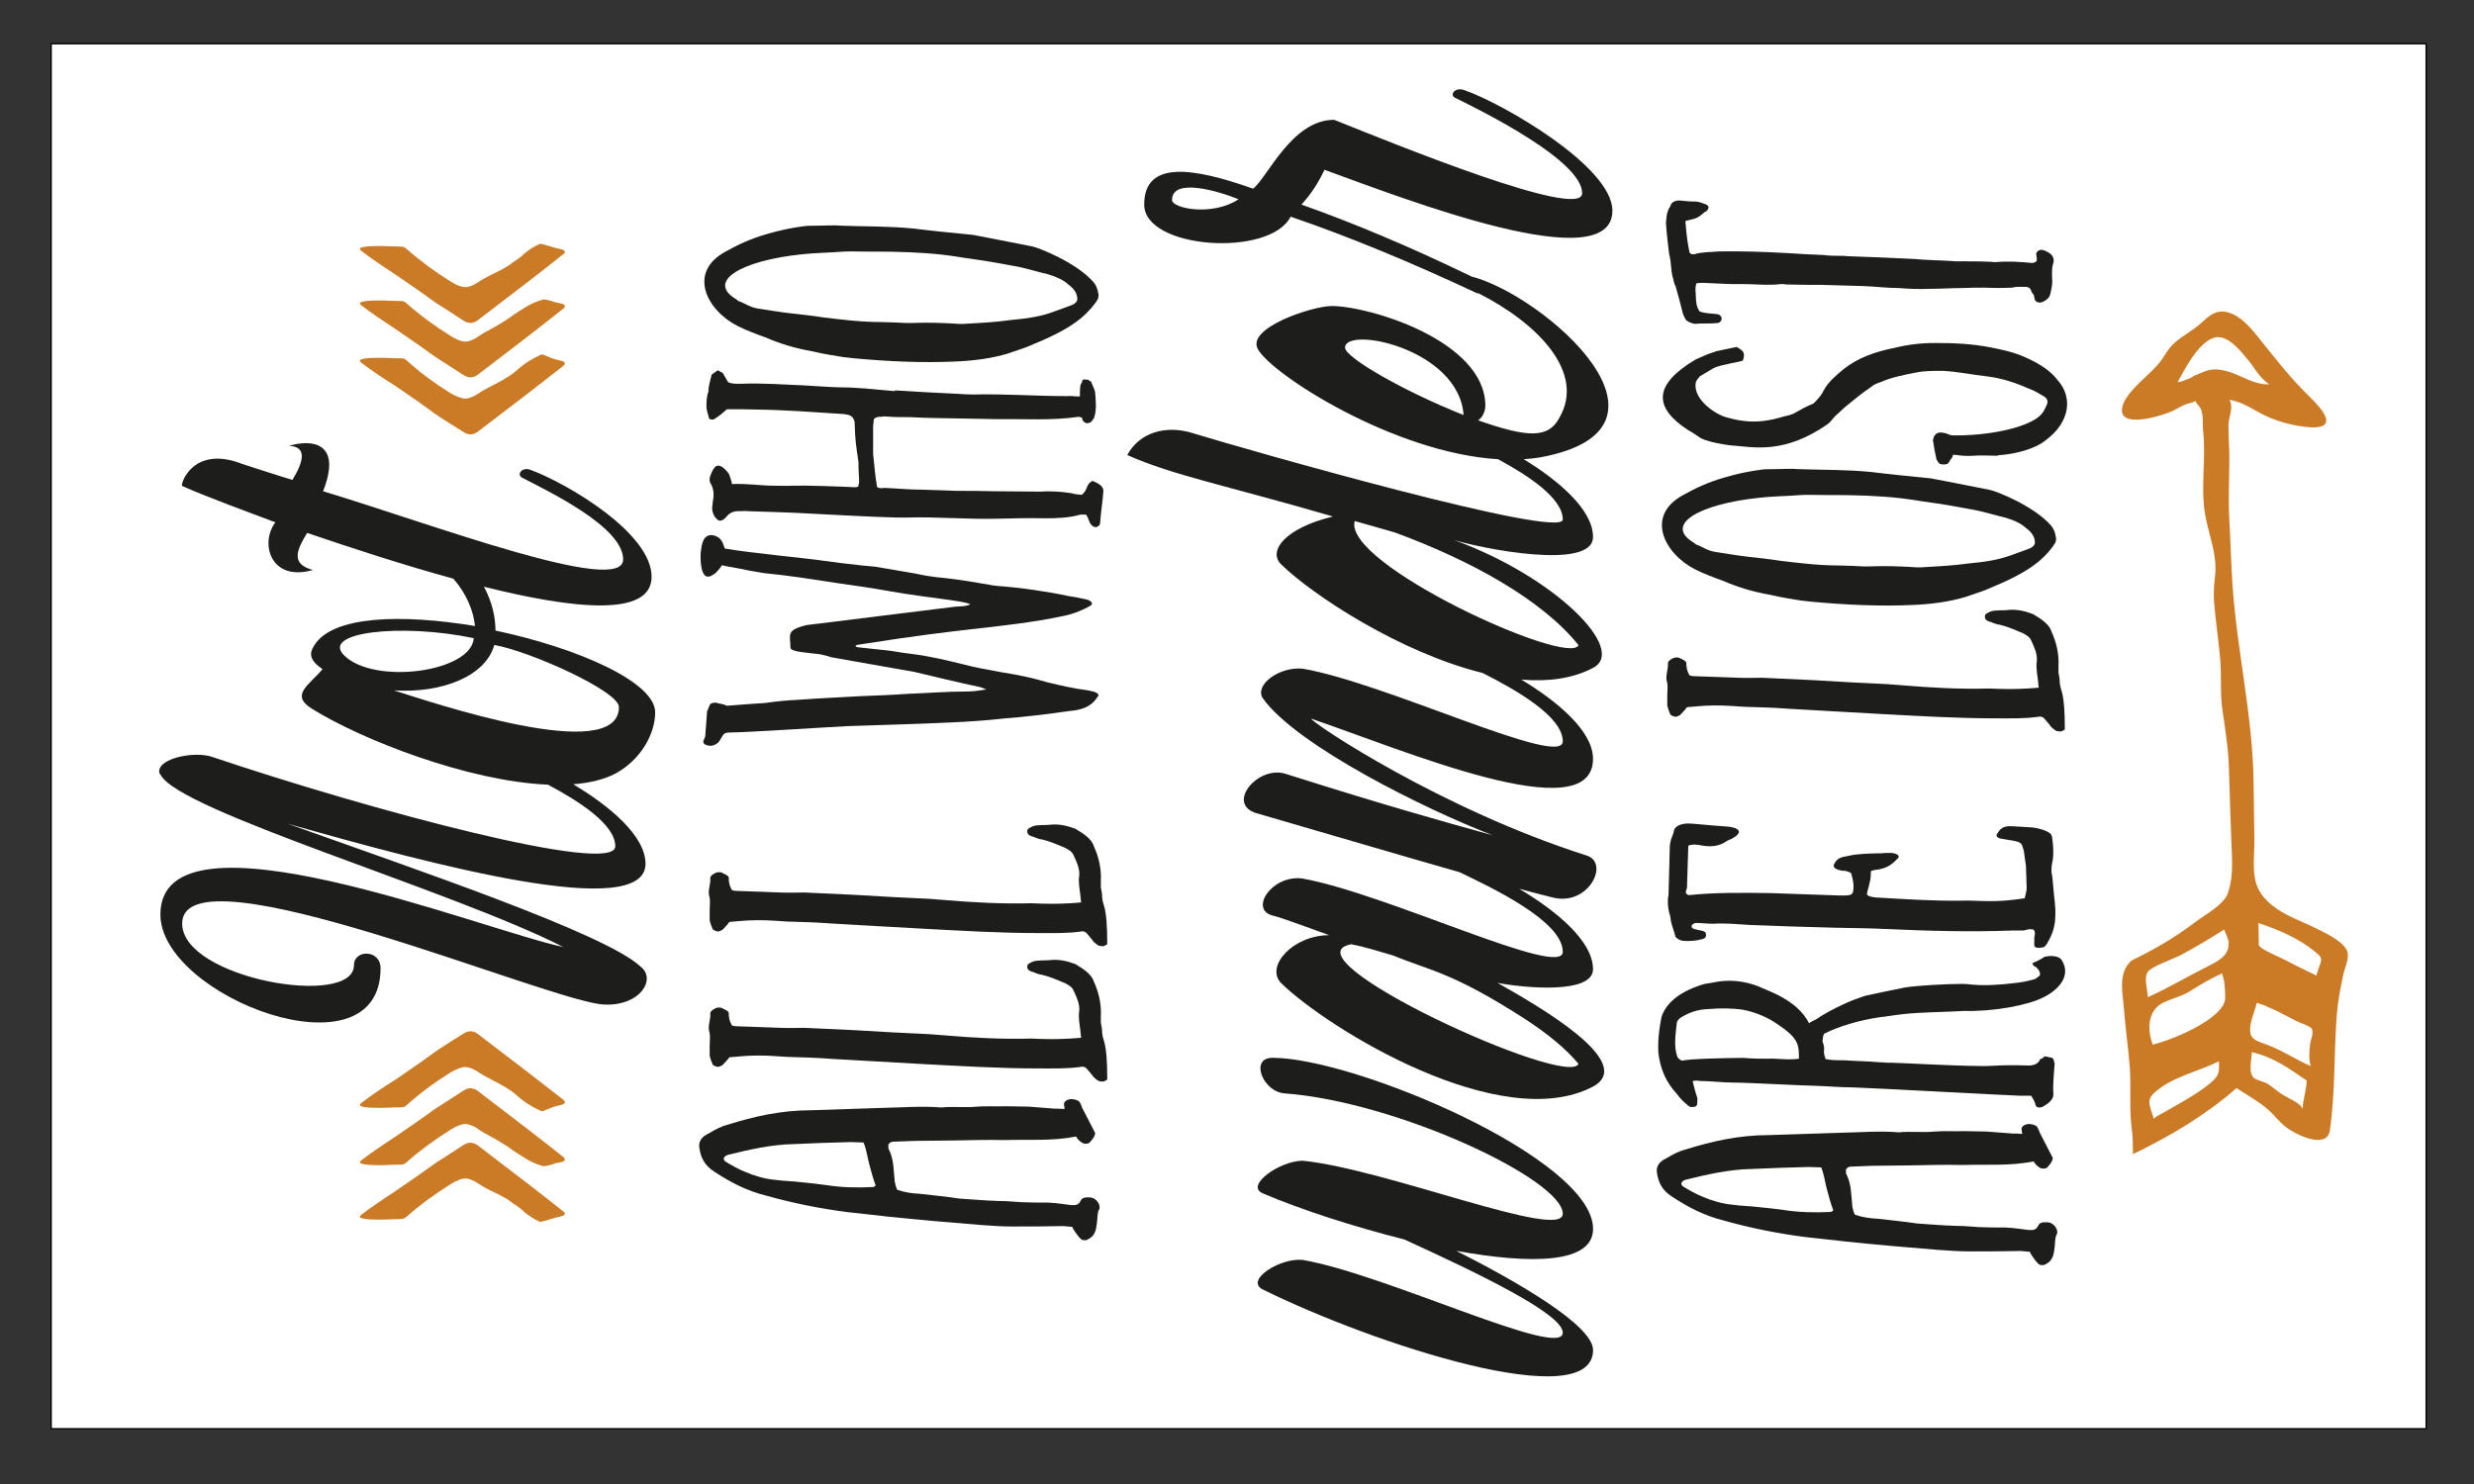 <svg xml:space="preserve" viewBox="0 0 1800 1080" height="1080px" width="1800px" y="0px" x="0px" xmlns:xlink="http://www.w3.org/1999/xlink" xmlns="http://www.w3.org/2000/svg" version="1.1">
<rect x="0" y="0" width="1800" height="1080" fill="#333333" stroke="none"/>
<path d="M 37.2 31.8 L 1765.2 31.8 L 1765.2 1039.8 L 37.2 1039.8 L 37.2 31.8 z" style="fill:#FFFFFF;stroke:#000000;" id="Rectangle Horizontal"></path>
<g id="not_all_who_wander_are_lost.svg (1)">
<g id="">
<path d="M 210.259 324.467 C 224.319 325.021 220.211 337.137 212.747 349.261 C 206.981 347.607 179.691 338.793 176.373 337.691 C 139.999 323.36 130.876 353.115 132.535 353.661 C 148.253 360.828 181.31 372.954 200.346 380.108 C 188.774 395.539 197.028 423.638 227.636 414.82 C 211.088 410.41 216.064 399.94 223.489 387.831 C 255.598 398.798 293.433 411.154 329.846 421.161 C 339.562 432.175 344.577 444.973 345.565 455.593 C 292.722 446.78 241.696 447.885 228.505 469.92 C 224.951 475.435 224.951 480.394 234.666 487.005 C 224.951 498.574 210.891 505.739 226.728 515.657 C 263.102 538.416 340.707 568.641 398.684 571.053 C 421.907 583.414 447.657 600.143 447.657 615.926 C 447.657 637.414 268.986 589.481 154.572 550.91 C 142.25 546.505 115.829 551.464 115.829 561.382 C 115.829 561.934 115.829 563.031 116.698 563.585 C 129.02 590.03 328.819 647.878 409.821 689.203 C 349.949 676.531 116.698 582.317 116.698 665.51 C 116.698 725.571 276.885 786.171 276.885 704.63 C 276.885 690.855 257.533 690.855 257.533 702.424 C 257.533 733.836 132.535 712.348 132.535 672.125 C 132.535 614.274 401.883 729.974 439.718 731.077 C 466.14 732.177 477.593 712.348 466.14 703.532 C 440.587 679.285 299.791 631.906 209.114 599.394 C 313.851 629.147 469.655 671.018 469.655 628.601 C 469.655 608.331 443.47 586.537 417.088 570.757 C 428.778 569.835 439.205 567.412 447.657 563.029 C 467.009 552.559 476.685 533.279 476.685 518.406 C 476.685 496.362 420.366 471.573 360.494 458.894 C 360.494 449.638 358.203 438.125 352.081 427.003 C 418.076 443.504 474.078 449.183 474.078 419.777 C 474.078 387.826 412.862 352.007 386.402 342.091 C 379.806 339.337 375.659 345.401 379.806 347.604 C 398.803 357.515 453.383 383.414 453.383 407.107 C 453.383 434.1 313.654 381.208 235.061 357.515 C 249.121 321.711 226.807 319.506 210.259 324.467 zM 450.303 514.552 C 450.303 557.518 312.982 510.695 286.6 502.438 C 321.79 504.639 353.464 491.956 359.625 469.386 C 385.177 473.786 450.303 502.982 450.303 514.552 zM 344.696 464.417 C 342.919 489.212 272.501 498.582 250.503 477.099 C 232.889 460.016 291.865 453.391 344.684 464.417 z" style="fill:#1D1D1B;"></path>
<g id="">
<path d="M 774.113 803.647 L 774.547 807.108 C 771.783 806.836 769.927 806.836 767.596 806.836 L 748.639 805.378 C 743.545 805.378 737.542 805.081 731.973 805.081 C 725.022 805.378 718.111 804.809 710.686 805.378 C 702.353 806.243 693.111 805.081 684.778 805.971 C 670.876 804.809 657.487 805.971 643.112 806.243 L 589.913 807.998 C 568.152 807.998 548.247 812.621 529.725 818.431 C 524.196 819.865 519.575 822.46 515.862 824.784 C 509.82 827.405 507.964 831.459 508.912 835.81 C 509.82 841.892 512.15 847.973 520.009 852.893 C 531.107 860.136 542.679 866.514 557.963 870.272 C 576.486 875.488 596.39 879.543 616.73 882.163 C 626.011 883.3 636.635 884.19 645.442 885.352 C 667.637 887.651 690.346 889.679 712.542 891.409 C 720.875 892.002 728.3 892.596 735.685 892.596 C 749.113 892.596 761.159 892.596 773.639 892.299 C 775.495 892.596 777.825 892.596 780.116 892.868 C 780.59 894.03 781.064 894.895 781.498 895.488 C 782.92 897.515 784.302 899.814 786.593 901.842 C 787.541 902.732 790.305 903.004 791.688 901.842 C 793.07 901.273 794.018 900.408 794.926 899.543 C 797.691 896.057 797.691 892.571 798.165 889.11 C 798.639 886.489 798.165 883.3 799.547 880.408 C 801.403 877.812 798.165 871.731 793.07 871.434 C 789.358 871.137 787.067 871.731 786.159 874.03 C 783.354 879.543 778.734 876.057 762.541 875.192 C 756.064 875.192 749.587 875.192 743.11 874.92 C 737.542 874.623 732.921 874.03 726.918 874.03 C 716.728 873.758 707.921 872.868 698.206 872.299 C 688.49 870.841 679.683 869.975 669.494 868.814 C 663.964 868.542 658.87 867.948 652.827 865.921 C 651.919 864.191 651.445 862.163 651.01 860.136 C 650.063 852.027 650.537 843.622 646.35 835.785 L 646.35 834.055 C 645.916 832.621 647.772 830.866 650.063 830.866 C 655.157 830.594 660.726 830.594 665.347 830.297 C 674.588 830.297 684.778 830 693.585 830 C 706.539 829.704 719.019 829.432 731.065 829.704 C 748.205 829.135 765.78 830.594 782.92 827.108 C 783.828 828.839 785.211 830.297 786.593 831.162 C 788.449 832.893 792.162 832.621 793.07 831.162 C 794.926 829.135 796.782 826.811 796.782 824.512 L 787.067 805.674 C 787.067 805.081 786.593 804.216 786.159 803.351 C 785.685 801.027 782.446 799.865 778.734 799.865 C 775.969 800.458 774.113 801.62 774.113 803.647 zM 628.301 831.452 C 630.632 837.246 631.106 842.458 632.488 847.382 C 633.87 852.601 635.252 857.815 637.109 862.737 C 636.635 863.031 636.161 863.901 634.818 863.901 C 623.681 864.477 612.109 864.188 601.011 862.453 C 595.008 861.582 589.44 860.999 583.436 860.423 C 576.959 859.55 570.009 859.55 564.44 858.69 C 556.581 858.107 548.247 855.501 542.244 852.895 C 537.15 850.863 532.055 847.966 527.869 845.363 C 525.578 843.916 526.486 841.306 529.725 840.436 C 545.009 836.668 561.201 832.9 577.868 832.609 C 591.296 832.033 605.632 831.452 619.06 831.162 C 622.298 831.162 625.063 831.452 628.301 831.452 z" style="fill:#1D1D1B;"></path>
<path d="M 756.499 699.05 C 752.352 699.05 750.022 700.212 747.731 701.942 C 746.783 704.563 747.731 706.59 751.878 707.455 C 753.734 708.32 756.064 709.186 758.355 709.482 C 764.397 710.941 769.492 713.265 775.021 715.564 C 777.786 717.022 780.116 718.456 781.024 720.78 C 783.354 725.7 785.685 730.644 785.211 735.836 C 784.263 740.78 786.119 748.592 786.593 755.267 C 776.404 756.132 767.636 756.429 758.355 756.132 C 755.59 756.132 752.826 755.835 750.496 755.835 C 728.734 756.429 708.395 755.267 687.542 753.512 L 676.445 752.646 C 657.922 751.781 640.347 750.916 622.298 749.754 L 585.293 748.023 C 579.724 748.023 573.721 748.295 568.152 748.023 C 557.528 747.727 546.865 747.158 535.293 746.862 C 534.346 746.862 533.437 746.565 532.529 746.268 C 530.673 743.079 530.199 740.483 530.199 737.294 C 530.199 735.564 526.96 734.698 525.104 733.537 C 523.722 732.943 520.957 733.24 520.049 734.105 C 518.627 734.698 516.771 736.132 516.771 737.294 C 517.245 742.214 514.48 746.862 516.336 751.781 C 516.771 754.674 516.336 757.863 516.336 761.348 L 516.336 768.295 C 516.771 770.322 517.719 772.943 518.627 774.97 C 519.101 775.242 520.957 776.404 522.339 776.404 C 523.248 776.404 525.104 775.539 525.578 775.242 C 527.434 773.215 529.29 771.484 530.673 769.457 L 537.15 768.889 C 545.957 767.999 555.198 767.999 564.005 768.592 C 566.77 768.889 569.535 768.889 572.339 769.16 C 582.528 769.457 594.06 769.729 605.198 770.619 C 627.393 771.781 648.68 773.215 671.35 774.377 C 698.68 775.811 727.352 777.566 755.59 777.566 C 766.254 777.566 776.404 777.863 786.593 776.404 C 787.975 775.835 790.305 776.973 790.779 777.863 L 794.452 782.189 C 794.926 783.351 797.256 785.378 798.639 786.243 C 799.113 786.836 800.929 787.108 802.825 787.108 C 803.733 786.836 805.589 785.971 805.589 785.378 C 805.589 756.701 802.351 758.456 801.877 751.484 C 801.877 748.889 801.403 746.565 800.929 744.241 L 800.929 739.618 C 801.403 730.916 799.547 722.511 795.874 714.402 C 794.452 709.482 788.923 705.428 782.446 701.646 C 776.877 699.618 770.874 697.888 763.45 698.753 C 761.159 699.05 758.829 698.778 756.499 699.05 z" style="fill:#1D1D1B;"></path>
<path d="M 756.499 600.559 C 752.352 600.559 750.022 601.721 747.731 603.451 C 746.783 606.072 747.731 608.099 751.878 608.964 C 753.734 609.829 756.064 610.695 758.355 610.991 C 764.397 612.425 769.492 614.749 775.021 617.073 C 777.786 618.531 780.116 619.965 781.024 622.289 C 783.354 627.209 785.685 632.128 785.211 637.345 C 784.263 642.289 786.119 650.101 786.593 656.776 C 776.404 657.641 767.636 657.938 758.355 657.641 C 755.59 657.641 752.826 657.344 750.496 657.344 C 728.734 657.913 708.395 656.776 687.542 655.021 L 676.445 654.155 C 657.922 653.29 640.347 652.425 622.298 651.263 L 585.293 649.532 C 579.724 649.532 573.721 649.804 568.152 649.532 C 557.528 649.236 546.865 648.642 535.293 648.346 C 534.346 648.346 533.437 648.074 532.529 647.777 C 530.673 644.588 530.199 641.992 530.199 638.803 C 530.199 637.073 526.96 636.183 525.104 635.021 C 523.722 634.452 520.957 634.749 520.049 635.614 C 518.627 636.183 516.771 637.641 516.771 638.803 C 517.245 643.723 514.48 648.346 516.336 653.29 C 516.771 656.182 516.336 659.372 516.336 662.833 L 516.336 669.804 C 516.771 671.831 517.719 674.427 518.627 676.454 C 519.101 676.751 520.957 677.913 522.339 677.913 C 523.248 677.913 525.104 677.048 525.578 676.751 C 527.434 674.724 529.29 672.968 530.673 670.941 L 537.15 670.373 C 545.957 669.507 555.198 669.507 564.005 670.076 C 566.77 670.373 569.535 670.373 572.339 670.645 C 582.528 670.941 594.06 671.238 605.198 672.103 C 627.393 673.265 648.68 674.724 671.35 675.861 C 698.68 677.319 727.352 679.05 755.59 679.05 C 766.254 679.05 776.404 679.347 786.593 677.913 C 787.975 677.319 790.305 678.481 790.779 679.347 L 794.452 683.698 C 794.926 684.86 797.256 686.862 798.639 687.752 C 799.113 688.321 800.929 688.617 802.825 688.617 C 803.733 688.321 805.589 687.455 805.589 686.862 C 805.589 658.185 802.351 659.94 801.877 652.993 C 801.877 650.373 801.403 648.049 800.929 645.75 L 800.929 641.102 C 801.403 632.425 799.547 624.02 795.874 615.911 C 794.452 610.967 788.923 606.912 782.446 603.155 C 776.877 601.127 770.874 599.372 763.45 600.262 C 761.159 600.559 758.829 600.262 756.499 600.559 z" style="fill:#1D1D1B;"></path>
<path d="M 511.684 393.416 C 510.294 396.605 510.294 399.497 509.82 402.118 C 509.385 407.903 509.82 423.255 517.703 418.929 C 520.013 417.767 521.869 416.036 522.332 415.146 C 523.252 413.984 524.642 412.847 525.108 411.389 C 531.589 412.822 538.528 413.712 544.535 415.146 C 548.713 415.74 551.96 416.605 556.581 417.173 C 574.629 418.929 590.822 421.524 607.488 424.12 C 622.298 426.147 635.722 428.175 648.68 430.498 C 663.487 433.119 678.301 434.849 692.649 436.877 C 697.278 437.742 701.906 438.039 706.069 439.794 C 702.353 441.524 698.664 441.228 694.967 441.524 L 596.864 453.687 L 587.109 454.849 C 571.391 458.607 575.103 461.796 575.095 471.363 C 575.095 474.552 588.981 475.121 595.462 475.986 C 597.777 476.283 602.405 477.445 604.716 478.31 L 665.347 489.015 C 681.077 492.797 696.823 496.555 713.012 500.04 C 714.398 500.312 715.346 500.906 717.637 501.771 C 712.542 502.636 707.921 503.23 704.209 503.23 C 688.952 503.23 675.532 504.391 660.256 504.96 C 648.684 505.825 637.575 506.122 625.083 506.691 C 610.735 507.581 595.462 508.149 580.632 509.311 C 572.789 509.608 564.44 510.473 556.581 511.61 C 547.339 512.204 539.006 512.772 528.816 513.637 C 527.892 513.069 525.112 512.204 522.802 511.907 C 520.487 510.745 516.325 511.61 516.325 513.365 C 515.4 514.799 515.4 516.258 514.468 517.42 L 513.098 535.954 L 511.688 539.429 C 511.676 541.167 512.624 542.038 515.389 542.614 C 518.153 543.195 520.483 542.038 521.873 540.878 C 523.726 539.716 523.726 538.27 525.112 536.532 C 526.502 533.635 527.892 533.056 531.593 533.056 C 542.699 533.056 599.625 529.291 617.204 528.421 C 641.283 527.553 666.729 526.97 690.82 525.813 C 704.209 525.227 717.637 524.359 730.156 522.908 C 745.875 521.771 762.075 519.719 778.272 517.42 C 790.305 516.53 795.396 512.204 798.643 506.987 C 800.025 505.825 798.643 504.367 796.328 503.501 C 794.492 503.205 793.109 502.636 791.214 502.34 C 781.498 501.178 771.783 498.879 762.067 496.555 C 751.443 493.366 740.346 491.042 727.368 489.015 C 718.581 487.284 709.327 485.825 700.99 483.526 C 688.96 480.609 677.388 477.717 663.968 475.986 C 658.874 475.393 652.867 474.528 648.226 473.662 L 624.155 471.042 C 623.72 471.042 622.772 470.473 622.298 470.201 C 622.772 469.608 623.234 469.311 623.704 469.311 C 667.673 462.365 690.812 459.769 706.085 458.014 C 726.914 455.69 752.83 452.797 772.727 448.471 C 782.45 446.716 789.397 442.958 792.636 441.228 C 796.348 439.472 794.018 436.877 789.397 436.011 C 784.302 434.849 780.59 434.256 776.917 433.687 C 762.087 430.498 742.186 427.606 725.99 426.444 C 724.133 426.147 721.819 426.147 719.971 425.579 C 708.395 423.552 697.748 421.796 687.108 420.634 C 680.165 420.066 672.298 418.904 666.295 417.47 C 657.014 416.012 646.824 413.984 637.583 412.55 C 633.42 411.957 630.643 411.957 628.333 411.66 C 617.689 410.499 607.966 409.361 599.641 408.175 C 588.997 406.444 545.021 402.39 527.438 399.201 C 526.96 399.201 526.518 394.85 523.722 391.957 C 520.483 389.065 514.441 387.631 511.676 393.416 z" style="fill:#1D1D1B;"></path>
<path d="M 515.389 285.078 C 514.006 288.846 514.002 292.608 514.002 295.79 C 514.002 298.979 515.392 301.872 515.855 304.492 C 516.313 305.357 519.093 305.654 519.555 305.061 C 523.26 302.762 526.032 300.438 528.812 297.842 L 539.918 297.842 C 549.634 298.114 560.293 298.114 570.009 298.682 C 579.724 298.979 603.322 300.734 613.503 301.303 C 619.064 301.896 620.908 303.034 621.836 307.385 L 621.836 308.843 C 622.298 321.871 622.768 323.627 624.609 336.358 L 624.609 338.682 C 624.609 342.736 625.079 347.088 625.079 350.845 C 625.063 352.304 624.155 353.466 624.629 354.034 C 623.219 354.603 622.761 354.603 622.298 354.603 C 611.189 354.034 586.659 353.169 576.482 353.466 C 571.387 353.738 567.682 353.466 562.588 353.466 C 553.338 353.466 542.691 351.71 532.509 352.304 C 532.509 350.549 531.107 347.359 530.633 345.629 C 530.199 344.17 526.028 339.251 523.248 338.979 C 521.862 338.385 520.009 339.547 518.619 342.143 C 517.229 345.06 515.381 348.249 516.767 351.414 C 519.547 355.765 519.547 360.412 518.619 365.035 C 518.619 366.494 518.157 368.225 518.153 370.252 C 518.153 371.71 518.627 372.872 519.081 374.306 C 520.009 376.63 522.328 378.954 523.71 378.954 C 526.486 378.657 527.414 377.198 528.805 375.765 C 531.115 372.847 534.353 371.71 538.982 372.007 C 540.834 372.007 542.225 371.71 544.073 372.007 C 558.871 372.576 573.681 372.847 588.966 373.737 C 626.915 375.765 650.517 376.927 660.706 376.63 C 682.455 376.037 703.747 378.064 725.5 377.495 C 736.606 377.198 748.635 376.927 760.669 377.198 C 768.54 377.198 777.794 376.927 785.665 374.603 C 787.051 374.306 788.449 374.603 790.305 374.603 C 791.688 376.63 792.15 378.954 793.07 380.684 C 793.998 382.415 795.85 383.873 797.695 383.577 C 800.475 382.711 800.475 380.981 800.475 379.819 C 800.933 372.279 802.323 365.035 802.785 357.223 C 802.785 353.738 799.077 351.71 794.926 349.98 C 789.831 352.304 791.688 356.63 787.047 360.116 C 784.733 359.819 782.422 359.819 779.642 358.954 C 772.703 357.792 764.37 357.223 756.503 357.792 L 722.253 357.495 C 713.462 357.223 705.125 357.223 695.872 357.223 L 669.49 356.333 C 661.156 356.333 653.301 355.471 645.442 355.184 C 638.965 354.6 645.888 355.757 640.339 355.184 C 639.419 355.196 638.949 354.9 638.479 354.603 C 638.021 354.603 638.021 354.034 638.021 353.738 C 636.631 345.901 636.169 338.385 635.248 330.277 L 635.248 310.574 C 635.248 308.818 635.726 307.385 635.726 305.357 C 636.161 304.195 637.559 303.627 639.419 303.33 C 640.339 303.33 642.188 303.33 643.582 303.034 C 655.153 303.899 652.377 303.33 663.479 303.627 C 669.039 303.899 673.668 304.195 678.747 304.195 L 725.962 305.061 C 746.321 304.764 764.832 306.223 784.737 303.33 C 785.211 303.33 786.123 303.627 787.047 303.899 C 787.513 304.492 787.513 305.061 787.513 305.654 C 788.437 306.816 789.361 308.25 791.68 307.953 C 793.532 307.681 794.456 306.519 794.918 305.654 C 795.38 305.357 795.38 304.764 795.835 304.492 C 798.165 298.114 797.217 291.736 796.771 285.358 C 796.308 283.058 794.918 280.735 793.998 278.114 C 793.54 277.249 792.15 276.977 791.684 276.384 C 790.294 276.087 787.521 276.087 787.521 276.68 C 787.521 278.114 786.589 279.004 786.131 280.141 C 785.685 283.058 785.685 285.654 785.685 288.547 C 781.96 288.547 779.188 287.978 775.945 288.275 C 752.806 288.275 731.053 286.519 707.917 287.113 C 704.209 287.113 700.042 286.816 694.955 286.519 C 681.065 285.951 667.183 285.086 652.835 284.196 C 646.816 283.924 655.157 285.086 649.115 284.492 C 636.161 283.33 623.685 281.896 611.181 281.896 C 607.018 281.896 588.507 280.735 584.341 280.438 C 569.993 279.869 554.72 278.707 539.914 279.276 C 536.672 279.276 532.509 279.573 529.729 278.114 L 526.028 271.736 C 525.566 270.871 523.722 270.599 522.339 269.437 C 520.483 270.871 518.619 271.736 517.699 272.898 C 516.775 276.977 515.392 281.031 515.392 285.086 z" style="fill:#1D1D1B;"></path>
<path d="M 592.678 164.271 C 591.296 164.271 587.583 164.271 585.253 164.567 C 576.012 165.729 566.77 167.757 558.911 170.056 C 546.391 173.541 536.676 178.189 527.888 183.109 C 500.116 198.164 514.002 225.704 536.676 237.274 C 543.157 240.463 550.104 243.083 556.581 245.407 C 567.244 250.03 578.342 253.491 591.77 255.815 C 598.681 257.546 606.58 258.732 613.491 259.869 L 621.39 260.759 C 646.35 263.059 671.35 264.22 695.876 263.059 C 708.83 262.49 721.823 260.759 733.395 257.274 C 738.924 255.247 744.019 253.788 748.205 252.057 C 763.015 245.976 776.404 239.894 786.593 231.489 C 791.688 227.138 795.874 222.49 798.639 217.867 C 799.113 216.705 799.547 214.975 799.113 213.813 C 798.639 210.624 797.691 207.731 795.4 205.111 C 782.92 190.921 755.59 180.216 750.969 179.326 C 719.967 173.269 714.398 172.108 707.921 170.946 C 693.585 169.487 678.301 168.053 664.438 166.298 C 646.824 164.567 628.775 164.864 612.583 164.271 C 606.106 163.702 599.629 164.271 592.678 164.271 zM 631.54 183.109 L 637.583 183.109 C 653.775 183.109 670.876 183.677 686.16 185.408 C 694.059 186.298 701.444 187.732 708.395 188.622 C 719.019 190.056 729.682 192.083 740.78 194.11 C 747.731 195.568 755.116 197.892 762.541 199.623 C 768.544 201.353 774.113 203.974 777.351 207.138 C 781.498 210.055 783.828 213.813 783.828 217.571 C 783.828 219.895 781.498 221.65 777.786 222.787 C 769.492 225.704 762.541 228.869 752.826 230.624 C 746.783 231.786 741.254 232.354 735.211 232.923 C 725.022 234.381 714.398 234.975 703.774 235.543 C 701.444 235.815 697.732 235.815 694.967 235.543 C 685.252 234.975 676.01 234.678 666.255 234.975 C 661.16 235.247 655.631 234.975 651.01 234.678 C 647.772 234.678 644.06 234.381 641.295 234.381 C 626.485 234.381 612.583 232.651 598.247 230.896 C 591.296 229.734 582.528 228.869 575.103 228.003 C 567.244 227.138 559.385 225.679 551.486 224.542 C 545.483 223.652 542.244 220.76 537.15 219.029 L 535.767 217.867 C 513.572 204.839 539.006 189.759 582.963 185.111 C 592.678 183.974 603.341 183.974 613.531 183.109 C 619.06 182.812 625.063 183.109 631.54 183.109 z" style="fill:#1D1D1B;"></path>
</g>
<g id="">
<path d="M 934.616 795.712 C 1016.45 801.768 1137.02 858.529 1137.02 883.325 C 1137.02 903.152 1008.55 850.816 947.807 844.735 C 931.062 844.735 905.548 862.93 918.739 868.443 C 946.938 880.556 984.773 892.67 1021.74 902.039 C 1073.67 925.747 1137.02 956.039 1137.02 969.819 C 1137.02 989.648 1008.55 927.404 947.807 916.922 C 931.062 915.266 905.548 931.807 918.739 938.415 C 998.873 978.086 1159.06 1030.42 1159.06 982.489 C 1159.06 964.857 1105.35 933.453 1059.57 910.321 C 1114.16 920.235 1159.06 919.691 1159.06 894.326 C 1159.06 843.103 985.642 769.828 925.809 769.828 C 909.063 769.803 918.739 794.599 934.616 795.712 z" style="fill:#1D1D1B;"></path>
<path d="M 1058.71 71.194 C 1078.93 81.132 1151.12 116.929 1151.12 140.637 C 1151.12 160.464 1014.67 104.815 970.674 87.189 C 939.869 87.189 922.294 129.067 911.71 137.324 C 866.844 121.354 832.485 116.929 832.485 148.894 C 832.485 181.403 924.032 187.46 939 157.695 C 981.258 172.033 1028.77 191.86 1074.54 213.368 C 1074.9 213.492 1075.29 213.541 1075.81 213.492 C 1118.89 235.395 1153.89 271.118 1134.42 304.27 C 1126.48 319.127 1111.51 318.583 1075.41 305.901 C 1079.83 303.157 1080.7 297.1 1080.7 295.444 C 1080.7 248.053 996.226 222.713 968.936 222.713 C 954.837 222.713 906.417 238.708 915.224 254.134 C 925.295 272.527 1014.2 329.609 1089.95 334.208 C 1112.61 346.469 1137.02 362.736 1137.02 378.088 C 1137.02 392.971 907.326 327.31 867.713 315.197 C 848.322 309.14 828.97 314.653 820.163 331.167 C 853.614 346.049 892.358 353.317 969.805 375.888 C 935.485 384.145 922.254 400.684 931.97 410.597 C 954.916 433.069 1018.82 474.973 1078.65 489.756 C 1103.61 502.315 1137.02 521.548 1137.02 539.521 C 1137.02 559.348 1008.51 497.099 947.807 486.641 C 931.062 484.985 912.578 498.211 918.739 508.124 C 943.384 542.834 1038.45 589.656 1086 607.852 C 1048.12 597.37 1008.51 586.344 935.485 563.204 C 915.224 556.604 891.449 585.256 914.356 591.857 C 967.238 607.209 1019.09 622.561 1061.98 634.774 C 1084.53 645.651 1137.02 670.15 1137.02 692.696 C 1137.02 712.523 1007.64 649.73 946.899 639.248 C 924.9 637.048 909.063 661.844 925.769 666.244 C 934.576 668.444 957.483 677.27 967.159 680.583 C 940.738 680.583 920.517 703.178 931.93 715.292 C 966.251 748.889 1092.16 826.02 1159.02 790.767 C 1191.6 773.141 1117.67 731.262 1089.51 715.292 C 1109.73 719.149 1159.02 723.549 1159.02 705.354 C 1159.02 684.785 1132.05 662.66 1105.27 646.813 C 1113.96 649.162 1121.97 651.263 1129.12 653.018 C 1155.51 660.187 1171.34 628.222 1154.64 622.709 C 1049.03 589.113 955.706 526.863 953.928 523.007 C 1019.09 545.034 1159.02 605.083 1159.02 552.203 C 1159.02 532.03 1133.07 510.349 1106.85 494.577 C 1126.08 496.209 1144.05 493.984 1159.02 486.073 C 1184.57 472.871 1130.86 419.423 1057.8 392.971 C 1077.19 399.028 1159.02 415.567 1159.02 390.771 C 1159.02 371.043 1134.18 349.856 1108.59 334.183 C 1112.54 333.936 1116.49 333.54 1120.32 332.897 C 1234.65 312.082 1123.99 215.173 1070.59 201.205 C 1025.02 179.129 983.746 161.922 946.899 148.894 C 953.928 141.181 959.221 132.924 963.644 123.554 C 1022.61 145.037 1173.12 203.43 1173.12 153.294 C 1173.12 121.354 1093.89 75.619 1065.74 65.706 C 1058.71 62.937 1054.32 68.993 1058.71 71.194 zM 978.612 253.022 C 978.612 237.027 1061.35 253.565 1064.87 302.045 C 1021.74 284.962 978.612 260.191 978.612 253.022 zM 1110.64 742.288 C 1125.61 752.201 1138.8 762.659 1148.48 774.228 C 1140.57 792.424 932.843 697.097 983.016 687.183 C 994.453 689.384 1004.14 692.696 1013.82 695.44 C 1040.22 706.466 1056.07 707.01 1110.64 742.288 zM 1148.48 469.534 C 1141.45 485.529 976.835 410.597 985.642 379.176 L 1014.71 387.458 C 1070.16 407.829 1122.09 436.481 1148.48 469.534 zM 852.745 145.581 C 852.745 129.042 886.196 138.981 901.165 145.037 C 881.773 157.695 852.745 151.638 852.745 145.581 z" style="fill:#1D1D1B;"></path>
</g>
<g id="">
<path d="M 1470.82 821.761 L 1471.3 825.242 C 1468.49 824.95 1466.64 824.95 1464.35 824.95 L 1445.36 823.499 C 1440.28 823.499 1434.26 823.202 1428.7 823.202 C 1421.76 823.499 1414.82 822.93 1407.41 823.499 C 1399.08 824.364 1389.83 823.202 1381.5 824.067 C 1367.61 822.93 1354.2 824.067 1339.82 824.364 L 1286.62 826.094 C 1264.86 826.094 1244.96 830.742 1226.46 836.527 C 1220.9 837.986 1216.27 840.581 1212.57 842.905 C 1206.56 845.526 1204.71 849.58 1205.63 853.931 C 1206.56 860.013 1208.87 866.094 1216.73 871.014 C 1227.84 878.26 1239.43 884.63 1254.67 888.398 C 1273.2 893.609 1293.1 897.666 1313.48 900.274 C 1322.72 901.431 1333.37 902.311 1342.17 903.473 C 1364.38 905.772 1387.06 907.8 1409.27 909.555 C 1417.6 910.123 1425.01 910.717 1432.41 910.717 C 1445.84 910.717 1457.87 910.717 1470.35 910.42 C 1472.21 910.717 1474.54 910.717 1476.83 910.989 C 1477.3 912.151 1477.77 913.016 1478.24 913.609 C 1479.63 915.636 1481.01 917.96 1483.32 919.987 C 1484.26 920.853 1487.02 921.125 1488.41 919.987 C 1489.81 919.394 1490.73 918.529 1491.65 917.656 C 1494.44 914.18 1494.44 910.704 1494.92 907.226 C 1495.35 904.623 1494.92 901.431 1496.28 898.536 C 1498.14 895.933 1494.9 889.852 1489.81 889.555 C 1486.1 889.258 1483.79 889.852 1482.87 892.151 C 1480.09 897.664 1475.46 894.203 1459.27 893.337 C 1452.79 893.337 1446.3 893.337 1439.82 893.041 C 1434.29 892.744 1429.63 892.151 1423.63 892.151 C 1413.44 891.879 1404.65 891.014 1394.94 890.42 C 1385.21 888.986 1376.43 888.121 1366.24 886.959 C 1360.69 886.663 1355.6 886.094 1349.57 884.042 C 1348.65 882.312 1348.18 880.287 1347.72 878.262 C 1346.81 870.151 1347.25 861.746 1343.1 853.926 L 1343.1 852.186 C 1342.64 850.739 1344.49 849.011 1346.81 849.011 C 1351.89 848.715 1357.45 848.715 1362.07 848.418 C 1371.33 848.418 1381.51 848.121 1390.3 848.121 C 1403.26 847.85 1415.75 847.553 1427.78 847.85 C 1444.92 847.256 1462.49 848.715 1479.63 845.229 C 1480.54 846.96 1481.94 848.418 1483.32 849.283 C 1485.18 851.014 1488.88 850.742 1489.81 849.283 C 1491.65 847.256 1493.51 844.932 1493.51 842.633 L 1483.79 823.795 C 1483.79 823.202 1483.32 822.349 1482.87 821.479 C 1482.4 819.16 1479.16 817.993 1475.45 817.993 C 1472.68 818.577 1470.82 819.734 1470.82 821.768 zM 1325.05 849.575 C 1327.34 855.367 1327.82 860.581 1329.2 865.506 C 1330.58 870.717 1331.98 875.933 1333.84 880.878 C 1333.37 881.15 1332.9 882.015 1331.53 882.015 C 1320.41 882.608 1308.84 882.312 1297.73 880.581 C 1291.72 879.716 1286.16 879.122 1280.15 878.554 C 1273.67 877.689 1266.72 877.689 1261.19 876.799 C 1253.29 876.23 1244.96 873.61 1238.96 871.014 C 1233.87 868.987 1228.77 866.094 1224.61 863.474 C 1222.3 862.04 1223.22 859.419 1226.46 858.554 C 1241.74 854.796 1257.94 851.014 1274.6 850.742 C 1288.01 850.156 1302.34 849.575 1315.77 849.281 C 1319.01 849.278 1321.81 849.575 1325.05 849.58 z" style="fill:#1D1D1B;"></path>
<path d="M 1478.68 700.951 C 1479.16 702.402 1479.63 703.272 1481.49 703.848 C 1483.3 705.883 1484.25 707.04 1484.25 708.78 C 1484.69 709.937 1482.4 711.383 1480.54 712.548 C 1475.45 713.982 1471.3 714.872 1465.73 715.44 C 1456.01 716.602 1445.35 717.467 1435.2 716.602 C 1432.4 716.306 1430.54 716.034 1427.78 716.034 C 1417.59 716.034 1394.92 717.171 1386.11 718.629 C 1375.96 720.657 1366.24 722.684 1356.96 724.711 C 1350.96 726.738 1346.34 728.469 1342.63 730.224 C 1334.29 733.982 1327.34 737.764 1320.87 742.09 C 1319.01 742.98 1317.63 743.549 1316.25 744.711 C 1307.44 727.331 1285.68 720.953 1279.2 717.764 C 1268.58 713.71 1257.48 712.548 1245.91 715.144 L 1240.34 716.034 C 1224.15 720.657 1212.57 728.765 1208.86 740.063 C 1207.01 749.062 1206.1 758.036 1206.57 766.144 C 1207.95 777.442 1211.67 787.281 1220.43 796.552 C 1222.29 799.445 1225.53 802.362 1228.29 804.661 C 1229.24 805.551 1230.15 805.823 1232 805.551 C 1233.39 805.823 1234.77 804.389 1234.77 803.796 C 1234.77 802.065 1235.24 800.038 1234.77 798.579 C 1233.39 794.525 1232.48 790.767 1231.53 786.985 C 1232.48 786.12 1234.77 786.416 1237.1 786.713 C 1244.96 786.713 1253.29 787.875 1261.63 787.875 C 1272.25 787.875 1313.01 790.174 1320.39 790.174 C 1329.67 790.471 1338.91 791.336 1347.25 791.336 C 1365.3 791.929 1454.16 796.849 1469.44 797.417 L 1477.78 797.417 C 1479.63 800.334 1480.54 802.065 1481.01 804.092 C 1481.45 806.119 1483.78 806.416 1486.07 805.526 C 1490.26 803.202 1493.97 800.31 1493.97 796.552 C 1493.49 788.74 1494.4 781.497 1494.88 773.956 C 1494.44 772.795 1494.44 771.064 1493.49 770.199 C 1493.02 769.605 1489.78 769.334 1489.31 769.037 C 1487.93 768.444 1486.54 769.037 1486.54 769.902 C 1485.63 770.471 1484.69 770.471 1484.25 771.064 C 1482.87 774.525 1479.16 775.687 1474.54 775.415 C 1465.73 775.118 1457.87 775.118 1449.06 775.687 C 1433.78 776.552 1378.25 773.091 1372.25 773.388 C 1370.87 773.091 1368.54 773.091 1367.63 773.091 C 1358.35 772.226 1349.58 772.226 1341.68 771.633 C 1337.06 771.633 1332.44 771.633 1328.29 770.767 C 1325.49 763.524 1328.73 765.254 1325.96 757.739 C 1326.43 756.28 1325.96 753.957 1327.34 752.226 C 1338.91 746.441 1353.72 742.387 1367.15 740.36 C 1372.72 739.766 1379.2 738.604 1384.73 738.036 C 1397.25 736.577 1415.3 736.577 1429.16 735.712 C 1450.01 736.305 1475.45 731.658 1486.58 725.873 C 1490.73 724.118 1509.25 713.413 1499.97 698.63 C 1498.11 695.737 1492.59 695.169 1487.49 696.33 C 1485.16 698.061 1481.49 699.791 1478.68 700.953 zM 1308.82 770.495 C 1304.67 771.064 1300.96 771.064 1296.81 770.767 C 1293.57 770.767 1289.87 770.199 1286.62 770.495 C 1281.07 770.495 1275.52 770.495 1268.58 769.902 C 1258.86 769.902 1228.31 770.495 1224.14 771.929 C 1221.83 771.361 1221.83 770.767 1220.43 769.334 C 1217.67 761.497 1219.05 753.116 1219.96 744.711 C 1219.96 743.549 1220.9 742.09 1222.29 740.928 C 1228.31 737.171 1234.32 734.55 1244.03 734.278 C 1251.91 733.685 1260.24 733.685 1268.1 734.847 C 1277.36 736.577 1286.61 740.656 1293.09 745.279 C 1308.82 755.712 1308.82 760.335 1308.84 770.495 z" style="fill:#1D1D1B;"></path>
<path d="M 1218.14 603.624 C 1217.67 606.22 1216.72 608.544 1215.81 610.86 C 1215.34 612.895 1214.9 614.329 1214.89 616.356 L 1213.96 651.416 C 1213.04 655.762 1213.5 660.113 1214.42 664.168 C 1215.35 666.484 1215.35 668.519 1215.81 670.818 C 1216.73 674.6 1218.14 678.066 1219.05 681.844 C 1220.43 683.277 1222.29 684.439 1224.62 684.729 C 1229.24 685.033 1233.86 684.736 1238.02 683.574 C 1240.8 682.993 1241.27 681.844 1241.27 680.385 C 1241.27 678.926 1240.8 677.779 1237.56 677.196 C 1236.17 676.899 1234.32 676.627 1232.48 676.039 C 1231.1 675.737 1230.15 674.303 1231.1 673.142 C 1231.53 672.568 1232.95 671.683 1233.86 671.683 C 1237.56 671.683 1242.19 672.274 1246.35 672.276 C 1255.15 671.683 1263.94 672.573 1273.2 673.144 C 1293.56 674.007 1313.92 674.6 1335.21 675.169 C 1347.25 675.463 1358.82 675.465 1370.87 676.034 C 1402.34 677.493 1433.34 678.36 1463.87 677.196 L 1471.73 677.196 C 1474.06 677.196 1476.37 675.463 1479.62 676.627 C 1481.01 678.358 1480.54 680.113 1480.08 682.128 L 1480.08 688.222 C 1480.08 688.79 1481.01 689.656 1481.92 689.658 C 1483.78 689.952 1486.11 689.656 1487.49 689.087 C 1488.4 687.918 1489.35 687.06 1489.78 685.898 C 1493.5 679.816 1495.35 673.144 1495.35 666.763 C 1495.81 660.113 1494.42 653.142 1493.96 646.202 C 1493.5 642.437 1493.5 638.655 1492.57 634.625 C 1492.59 632.588 1492.59 630.546 1493.02 628.519 C 1494.44 622.165 1493.97 615.493 1493.02 609.112 C 1492.59 607.679 1492.11 606.517 1490.26 605.642 C 1487.48 603.896 1482.85 602.734 1478.68 602.166 L 1463.88 601.293 C 1459.71 601.004 1457.39 601.869 1455.08 603.896 C 1454.63 604.771 1453.68 605.651 1453.25 606.517 C 1451.83 607.951 1452.78 609.696 1455.54 610.274 L 1465.73 612.005 C 1468.96 612.598 1470.82 613.753 1471.29 615.491 C 1471.74 617.221 1472.67 618.976 1472.67 620.709 L 1474.06 630.546 C 1474.06 635.49 1474.52 640.979 1474.54 646.202 C 1474.54 648.815 1473.59 651.115 1473.11 653.735 C 1463.4 655.181 1454.63 656.059 1444.92 655.762 C 1439.35 655.762 1432.87 655.181 1426.85 655.466 C 1406.03 655.762 1385.2 654.304 1364.83 653.154 C 1362.52 652.87 1359.75 652.573 1358.37 651.115 C 1358.35 648.519 1359.77 645.626 1360.2 642.734 C 1361.15 639.545 1361.15 636.64 1361.15 634.032 C 1363.01 633.463 1363 633.167 1363.92 633.164 C 1372.71 632.301 1376.42 629.112 1380.12 625.33 C 1383.36 623.018 1380.12 620.707 1375.02 620.707 C 1373.17 620.707 1370.87 620.709 1369.01 621.004 C 1362.53 621.004 1356.49 621.3 1350.49 621.866 C 1347.72 622.165 1344.48 623.031 1341.23 623.599 C 1337.53 624.477 1336.15 625.923 1334.76 628.247 C 1332.91 631.139 1335.22 632.875 1340.78 633.735 L 1342.63 633.735 C 1344.49 634.329 1346.34 634.902 1346.81 635.49 C 1348.2 640.113 1349.1 644.464 1348.2 649.095 C 1347.72 650.843 1346.34 651.708 1342.17 651.708 L 1338.47 651.705 C 1321.34 651.115 1304.68 650.546 1288.94 649.977 C 1269.05 649.678 1249.15 649.384 1228.78 651.411 C 1228.78 651.411 1228.33 651.416 1227.86 651.115 C 1225.53 649.977 1226.91 647.95 1227.38 646.202 L 1228.33 615.787 C 1228.33 615.491 1228.78 615.491 1228.78 615.204 C 1231.56 614.329 1234.8 614.625 1237.57 615.194 C 1244.98 616.65 1250.99 615.787 1256.08 612.302 C 1257 611.436 1259.33 610.86 1260.24 610.274 C 1266.72 606.789 1266.72 603.624 1260.72 602.168 C 1259.77 601.869 1258.86 601.869 1257.47 601.597 C 1249.6 601.011 1241.27 600.435 1232.94 599.57 C 1231.55 599.57 1230.16 599.271 1227.85 599.273 C 1222.75 599.57 1219.52 601.004 1218.14 603.617 z" style="fill:#1D1D1B;"></path>
<path d="M 1453.25 444.293 C 1449.06 444.293 1446.77 445.455 1444.44 447.186 C 1443.53 449.781 1444.44 451.808 1448.63 452.698 C 1450.45 453.564 1452.78 454.429 1455.11 454.701 C 1461.11 456.159 1466.2 458.483 1471.77 460.807 C 1474.54 462.241 1476.83 463.7 1477.78 466.023 C 1480.07 470.943 1482.4 475.863 1481.92 481.079 C 1481.01 485.999 1482.87 493.811 1483.3 500.485 C 1473.15 501.351 1464.35 501.647 1455.11 501.351 C 1452.34 501.351 1449.54 501.079 1447.21 501.079 C 1425.49 501.647 1405.11 500.485 1384.29 498.755 L 1373.16 497.89 C 1354.67 497.024 1337.1 496.134 1319.01 494.973 L 1282 493.242 C 1276.44 493.242 1270.43 493.539 1264.86 493.242 C 1254.24 492.945 1243.58 492.377 1232 492.08 C 1231.1 492.08 1230.15 491.783 1229.24 491.511 C 1227.38 488.322 1226.91 485.702 1226.91 482.538 C 1226.91 480.782 1223.67 479.917 1221.85 478.755 C 1220.43 478.186 1217.67 478.458 1216.76 479.324 C 1215.38 479.917 1213.52 481.351 1213.52 482.538 C 1213.96 487.457 1211.19 492.08 1213.05 497.024 C 1213.52 499.917 1213.05 503.081 1213.05 506.567 L 1213.05 513.514 C 1213.52 515.541 1214.43 518.161 1215.38 520.189 C 1215.81 520.461 1217.67 521.622 1219.05 521.622 C 1220 521.622 1221.85 520.757 1222.29 520.461 C 1224.15 518.433 1226 516.703 1227.38 514.676 L 1233.86 514.107 C 1242.67 513.217 1251.91 513.217 1260.72 513.81 C 1263.48 514.107 1266.29 514.107 1269.05 514.379 C 1279.24 514.676 1290.81 514.972 1301.91 515.838 C 1324.1 517 1345.39 518.433 1368.1 519.595 C 1395.39 521.054 1424.06 522.784 1452.3 522.784 C 1462.97 522.784 1473.15 523.081 1483.3 521.622 C 1484.73 521.054 1487.02 522.216 1487.49 523.081 L 1491.2 527.407 C 1491.64 528.569 1493.97 530.596 1495.35 531.462 C 1495.82 532.055 1497.68 532.327 1499.54 532.327 C 1500.44 532.055 1502.3 531.19 1502.3 530.596 C 1502.3 501.919 1499.06 503.675 1498.59 496.703 C 1498.59 494.107 1498.15 491.783 1497.68 489.46 L 1497.68 484.837 C 1498.15 476.135 1496.3 467.729 1492.59 459.621 C 1491.2 454.701 1485.63 450.647 1479.16 446.889 C 1473.63 444.862 1467.59 443.106 1460.2 443.996 C 1457.87 444.293 1455.54 443.996 1453.25 444.293 z" style="fill:#1D1D1B;"></path>
<path d="M 1282 341.735 C 1272.72 342.892 1263.48 344.919 1255.62 347.233 C 1243.1 350.712 1233.39 355.349 1224.62 360.272 C 1196.82 375.337 1210.72 402.862 1233.39 414.447 C 1239.86 417.636 1246.82 420.241 1253.29 422.563 C 1263.96 427.191 1275.05 430.671 1288.48 432.993 C 1295.39 434.723 1303.29 435.89 1310.2 437.042 L 1318.1 437.917 C 1343.1 440.231 1368.06 441.388 1392.59 440.231 C 1405.58 439.653 1418.53 437.917 1430.07 434.437 C 1435.64 432.412 1440.73 430.956 1444.92 429.225 C 1459.69 423.136 1473.11 417.057 1483.3 408.652 C 1488.4 404.308 1492.55 399.668 1495.35 395.04 C 1495.78 393.873 1496.26 392.145 1495.78 390.978 C 1495.35 387.797 1494.4 384.899 1492.11 382.289 C 1479.59 368.094 1452.3 357.374 1447.68 356.506 C 1416.68 350.427 1411.11 349.265 1404.63 348.104 C 1390.3 346.66 1375.01 345.211 1361.11 343.471 C 1343.54 341.74 1325.49 342.027 1309.29 341.444 C 1302.82 340.87 1296.34 341.444 1289.39 341.444 C 1288.01 341.439 1284.29 341.439 1282 341.735 zM 1328.29 360.264 L 1334.29 360.264 C 1350.49 360.264 1367.63 360.857 1382.87 362.588 C 1390.77 363.453 1398.16 364.912 1405.11 365.777 C 1415.73 367.211 1426.39 369.263 1437.49 371.29 C 1444.44 372.724 1451.87 375.048 1459.25 376.778 C 1465.26 378.533 1470.82 381.129 1474.06 384.318 C 1478.25 387.211 1480.54 390.968 1480.54 394.751 C 1480.54 397.075 1478.25 398.805 1474.54 399.967 C 1466.2 402.86 1459.25 406.049 1449.54 407.779 C 1443.49 408.941 1437.97 409.534 1431.96 410.103 C 1421.77 411.537 1411.11 412.13 1400.49 412.699 C 1398.16 412.995 1394.44 412.995 1391.68 412.699 C 1381.96 412.13 1372.72 411.834 1363.01 412.13 C 1357.87 412.427 1352.34 412.13 1347.72 411.834 C 1344.48 411.834 1340.77 411.537 1338.01 411.537 C 1323.2 411.537 1309.29 409.806 1294.96 408.076 C 1288.01 406.914 1279.24 406.049 1271.81 405.183 C 1263.96 404.293 1256.06 402.86 1248.2 401.698 C 1242.19 400.832 1238.96 397.94 1233.86 396.185 L 1232.48 395.023 C 1210.24 381.994 1235.72 366.939 1279.67 362.291 C 1289.39 361.129 1300.05 361.129 1310.24 360.264 C 1315.77 359.992 1321.81 360.264 1328.29 360.264 z" style="fill:#1D1D1B;"></path>
<path d="M 1341.24 268.727 C 1335.68 273.363 1330.15 277.99 1326.87 284.079 C 1325.49 287.266 1322.72 290.458 1319.49 293.637 C 1314.39 295.662 1309.76 298.272 1304.67 301.169 C 1303.28 301.456 1301.91 302.326 1300.97 302.326 C 1296.81 303.199 1291.25 305.224 1286.62 305.81 C 1277.38 307.54 1267.63 306.967 1257.48 304.069 C 1248.67 302.329 1231.1 290.458 1233.87 277.99 C 1234.33 276.549 1236.18 274.809 1236.65 273.939 L 1246.82 267.862 C 1250.99 265.538 1267.19 263.224 1268.11 262.354 C 1269.5 257.432 1269.5 255.692 1263.48 252.507 L 1248.2 255.692 C 1248.2 255.692 1247.76 256.277 1246.82 256.277 C 1241.29 258.005 1236.65 260.329 1233.4 261.776 C 1202.4 280.322 1203.32 296.828 1228.31 313.053 C 1231.08 314.502 1233.4 316.247 1235.26 317.399 C 1239.88 321.74 1258.86 324.349 1262.1 324.349 C 1275.96 325.505 1298.67 330.437 1329.67 308.712 C 1332.44 306.685 1334.29 303.204 1337.06 301.177 C 1339.38 299.152 1341.23 297.125 1343.09 295.669 C 1349.11 290.747 1354.66 286.112 1361.15 281.761 C 1363 280.03 1365.77 278.863 1368.55 277.99 C 1376.43 274.522 1384.29 273.068 1394.44 271.046 C 1400.01 269.884 1406.49 269.884 1413.44 269.884 C 1424.54 270.463 1435.19 272.782 1445.84 273.936 C 1457.41 275.387 1467.13 278.861 1476.38 282.925 C 1480.55 284.369 1483.32 286.396 1487.02 288.423 C 1489.34 289.874 1490.26 291.615 1489.35 294.215 C 1487.96 297.123 1487.02 300.02 1483.78 302.917 C 1473.59 311.891 1444.44 317.399 1420.39 316.816 C 1418.53 316.816 1417.14 315.656 1415.75 315.372 C 1411.12 314.215 1408.81 314.499 1406.96 317.973 C 1406.96 318.843 1406.04 320.007 1406.49 321.164 C 1406.96 324.934 1407.87 329.57 1408.82 333.908 C 1408.82 334.492 1410.2 336.519 1411.11 337.389 C 1412.05 338.262 1416.22 338.262 1417.14 337.389 C 1417.61 336.806 1418.53 335.936 1419 334.492 C 1419.92 333.908 1420.85 332.168 1420.85 331.011 C 1422.72 331.011 1424.1 331.011 1424.54 331.298 C 1429.2 331.881 1432.87 331.881 1437.49 331.597 C 1440.73 331.298 1445.38 331.597 1450.01 331.597 C 1451.39 331.597 1453.25 331.881 1454.18 331.298 C 1466.67 330.433 1481.02 326.672 1488.89 320.007 C 1506.47 306.68 1507.87 288.717 1497.21 276.833 C 1491.2 268.727 1481.01 262.937 1469.44 258.3 C 1463.44 255.976 1455.58 254.238 1448.16 252.792 C 1434.74 250.181 1421.78 249.61 1407.9 249.61 C 1397.72 249.61 1388 250.767 1378.74 253.078 C 1363.91 255.976 1351.42 260.614 1341.24 268.727 z" style="fill:#1D1D1B;"></path>
<path d="M 1215.34 149.962 L 1213.96 152.273 C 1213.48 154.014 1212.57 155.754 1212.57 157.48 C 1212.58 158.933 1212.11 160.679 1212.11 162.412 C 1212.58 169.947 1213.5 177.48 1214.42 185.005 C 1214.42 185.583 1214.89 186.451 1214.89 186.74 C 1215.81 191.376 1215.81 196.3 1216.72 200.651 C 1217.67 203.262 1217.67 205.863 1219.05 208.184 C 1220.91 214.265 1222.29 220.06 1223.68 225.276 C 1224.14 227.887 1225.07 230.201 1226.46 232.512 C 1227.38 233.964 1230.16 235.123 1232.94 235.707 C 1238.03 235.123 1244.04 235.707 1249.15 235.123 C 1251 235.123 1251.91 233.964 1252.38 233.098 C 1253.29 230.488 1251.44 228.461 1247.75 228.461 C 1244.04 228.171 1239.88 227.887 1236.65 226.725 C 1234.34 223.541 1233.87 219.776 1233.87 216.006 C 1233.87 213.111 1232.95 209.628 1234.33 206.162 C 1235.72 205.865 1237.57 205.865 1239.43 205.865 C 1248.67 206.162 1258.86 207.032 1267.67 206.733 C 1277.37 206.733 1286.63 207.897 1295.89 206.733 C 1296.81 206.733 1298.2 206.733 1299.59 207.032 C 1304.68 207.032 1310.23 207.319 1315.79 207.319 L 1325.04 207.319 C 1334.77 207.605 1344.96 207.897 1355.58 208.189 C 1364.39 208.476 1372.72 209.633 1381.49 209.633 C 1388.91 210.221 1396.32 210.508 1403.26 210.221 C 1411.59 210.221 1419.92 209.633 1427.78 209.633 C 1433.34 209.346 1438.43 209.346 1443.99 209.346 C 1450.47 209.633 1457.4 209.633 1463.87 209.346 C 1467.11 208.476 1470.35 208.767 1473.59 208.767 C 1475.92 208.767 1477.31 209.934 1477.77 211.373 C 1477.77 212.53 1479.16 213.694 1479.63 214.567 C 1480.09 215.427 1480.09 217.168 1480.55 218.325 C 1481.48 220.065 1483.79 220.649 1486.11 219.778 C 1489.35 218.325 1491.2 216.295 1491.64 214.27 C 1492.59 210.221 1493.49 206.453 1493.04 202.973 C 1493.04 199.205 1492.58 195.151 1493.96 191.383 C 1494.89 187.618 1493.04 184.721 1488.88 182.98 C 1487.49 182.11 1486.1 181.823 1484.71 181.823 C 1482.87 182.11 1481.92 183.274 1481.49 184.431 C 1481.49 186.172 1481.92 187.329 1481.92 188.772 C 1481.94 190.508 1480.55 191.091 1478.7 191.378 C 1469.44 190.508 1460.65 189.934 1451.39 190.805 C 1450.47 190.805 1449.54 190.508 1448.15 190.508 C 1443.06 190.221 1437.97 190.221 1433.34 190.221 C 1428.25 189.934 1423.63 190.508 1419.44 189.934 C 1410.2 189.348 1401.87 189.348 1393.08 188.481 L 1367.62 187.324 L 1344.02 186.451 C 1342.63 186.167 1340.78 186.167 1338.93 186.167 C 1334.77 186.167 1330.6 186.167 1326.9 185.581 C 1317.63 185.294 1308.86 184.713 1299.58 184.137 C 1283.39 183.267 1267.19 182.684 1250.53 182.97 C 1244.99 183.554 1238.04 183.267 1232.95 184.997 L 1230.64 184.997 C 1230.17 184.421 1229.25 184.135 1229.25 183.838 C 1227.86 177.176 1226.94 170.226 1226.48 163.561 C 1226 162.402 1226.48 161.539 1226.48 160.669 C 1234.81 158.928 1235.28 158.642 1240.34 154.286 C 1241.29 154.004 1241.75 153.712 1241.75 153.416 C 1243.6 151.675 1243.6 149.95 1241.29 148.778 C 1238.98 147.912 1236.66 147.055 1234.8 146.756 C 1231.1 146.756 1226.48 146.469 1221.85 145.885 C 1218.58 145.898 1215.81 147.351 1215.34 149.962 z" style="fill:#1D1D1B;"></path>
</g>
</g>
<g id="">
<path d="M 1653.29 734.211 C 1651.94 733.591 1650.64 732.961 1649.3 732.377 C 1646.97 731.912 1653.68 734.55 1653.29 734.211 z" style="fill:#CB7B26;"></path>
<path d="M 1601.98 234.678 C 1596.22 240.018 1588.28 244.147 1582.36 249.289 C 1577.02 253.887 1574.61 259.968 1570.31 264.987 C 1561.98 274.628 1545.47 286.173 1543.93 297.249 C 1541.99 311.414 1569.36 303.726 1579.39 299.671 C 1583.38 298.064 1587.65 294.776 1592.07 293.713 C 1601.43 291.488 1594.72 290.228 1599.5 295.024 C 1603.76 299.35 1602.34 308.225 1602.89 313.268 C 1605.34 334.875 1600.44 356.581 1605.06 378.088 C 1608.11 392.353 1613.36 405.208 1611.54 419.744 C 1610.71 426.568 1610.4 433.267 1611.03 440.09 C 1612.21 453.069 1614.11 465.999 1615.29 478.978 C 1616.48 491.511 1615.13 504.169 1616.95 516.653 C 1619.08 531.214 1621.41 545.405 1621.73 560.065 C 1622.09 576.307 1622.84 592.499 1623.31 608.717 C 1623.71 622.091 1625.48 636.356 1621.1 649.532 C 1618.18 658.358 1605.66 664.687 1596.61 671.51 C 1583.11 681.745 1567.66 690.966 1550.84 699.025 C 1540.45 708.296 1544.6 723.5 1545.35 734.501 C 1546.34 748.716 1548.59 762.881 1549.58 777.096 C 1550.6 792.251 1549.02 807.084 1551.08 822.213 C 1551.87 828.097 1551.79 834.005 1551.87 839.914 C 1580.5 826.218 1606.29 810.297 1627.22 791.855 C 1634.96 797.047 1643.73 801.768 1650.28 807.603 C 1655.81 812.547 1659.13 817.862 1665.96 822.188 C 1675.36 828.171 1693.29 835.192 1695.15 822.559 C 1699.1 795.168 1698.07 767.133 1700.09 739.593 C 1700.88 729.136 1702.77 718.877 1705.1 708.518 C 1706.25 703.475 1709.92 696.281 1707.31 691.238 C 1702.18 681.374 1676.86 672.35 1664.58 666.121 C 1652.85 660.187 1644.56 652.524 1641.6 643.204 C 1638.44 633.142 1640.37 621.35 1640.21 611.115 C 1640.02 596.925 1639.82 582.734 1639.62 568.569 C 1638.91 520.881 1627.62 473.712 1624.34 426.147 C 1623.23 410.128 1622.92 394.059 1621.97 378.014 C 1621.1 362.86 1622.05 347.631 1622.01 332.477 C 1621.97 324.764 1621.34 317.075 1621.34 309.362 C 1621.34 303.528 1625.44 296.556 1622.01 290.945 C 1632.59 292.7 1639.7 298.608 1648.23 302.539 C 1656.6 306.396 1665.25 309.041 1675.4 310.425 C 1705.77 314.554 1687.96 296.062 1680.34 288.645 C 1665.73 274.505 1655.1 260.364 1643.1 245.531 C 1638.99 240.438 1632.75 232.626 1625.28 228.967 C 1614.23 223.553 1608.11 228.943 1601.98 234.678 zM 1562.69 707.275 C 1565.53 703.154 1581.13 698.061 1587.09 694.847 C 1597.92 689.013 1608.26 682.832 1618.25 676.454 C 1619.16 679.693 1621.45 682.907 1621.53 686.219 C 1621.65 695.811 1614.46 699.149 1603.42 704.736 C 1589.71 711.658 1577.1 719.272 1562.69 725.697 C 1562.61 720.558 1559.53 711.88 1562.69 707.282 zM 1577.46 807.798 C 1575.96 808.965 1567.11 812.893 1567.11 814.376 C 1566.04 810.569 1564.15 806.515 1563.83 802.658 C 1563.44 798.011 1567.43 794.846 1572.92 790.965 C 1584.05 783.128 1601.26 778.901 1614.44 772.374 C 1614.51 777.615 1615.09 781.225 1611.42 785.143 C 1604.16 792.935 1588.4 801.524 1577.46 807.8 zM 1678.21 786.342 C 1678.33 793.487 1675.28 800.063 1675.4 807.232 C 1674.1 802.732 1664.54 799.197 1659.8 796.058 C 1656.29 793.734 1653.37 790.916 1649.65 788.666 C 1647.28 787.207 1641.24 785.848 1639.9 784.537 C 1635.4 780.186 1638.4 770.891 1638.32 765.699 C 1654.91 769.507 1666.56 778.481 1678.21 786.342 zM 1649.3 732.375 C 1652.06 733.586 1653.13 734.08 1653.29 734.204 C 1659.45 737.121 1665.25 740.31 1671.3 743.326 C 1674.06 744.711 1680.46 746.54 1681.84 748.518 C 1683.78 751.311 1681.05 756.973 1680.73 759.89 C 1680.14 765.205 1679.71 770.619 1681.17 775.909 C 1670.51 771.138 1661.26 764.908 1650.17 760.607 C 1642.66 757.714 1637.8 756.973 1637.17 750.768 C 1636.54 744.216 1640.45 736.404 1641.95 729.828 C 1644.48 730.57 1646.93 731.41 1649.3 732.375 zM 1566.32 760.261 C 1562.65 751.386 1561.58 735.836 1573.75 729.779 C 1580.42 726.466 1586.94 725.354 1593.18 721.448 C 1600.56 716.825 1608.11 712.251 1616.64 708.419 C 1618.69 714.006 1618.89 719.692 1618.97 725.378 C 1620.27 739.494 1585 755.44 1566.32 760.261 zM 1683.85 692.227 C 1689.07 696.479 1689.58 697.097 1687.88 702.214 C 1687.76 702.634 1685.08 710.002 1685.43 710.002 C 1677.14 706.096 1669.04 702.066 1661.11 697.888 C 1657.63 696.034 1643.45 690.546 1643.41 687.406 C 1643.33 682.19 1643.25 676.973 1643.18 671.757 C 1658.93 676.949 1673.15 683.45 1683.85 692.227 zM 1635.4 261.716 C 1640.77 268.028 1643.06 274.084 1651 279.696 C 1640.61 280.24 1630.89 273.466 1622.24 270.747 C 1616.95 269.091 1611.3 267.978 1605.74 269.733 C 1603.33 270.5 1601.11 271.538 1598.86 272.478 C 1597.6 272.997 1596.3 273.442 1595.31 274.131 C 1594.6 274.616 1593.89 274.999 1593.18 275.321 C 1592.35 275.667 1591.48 275.963 1590.45 276.334 C 1588.4 277.026 1586.86 278.089 1584.33 278.114 C 1587.96 271.859 1600.8 244.863 1614.31 245.358 C 1623.15 245.729 1631.8 257.521 1635.4 261.724 z" style="fill:#CB7B26;"></path>
</g>
<g id="">
<path d="M 392.918 889.236 C 388.771 887.392 384.98 885.009 381.504 882.096 C 379.569 880.101 376.726 877.943 373.053 875.642 C 370.604 873.496 366.181 870.885 359.822 867.81 C 355.162 865.657 351.212 863.508 348.013 861.355 C 344.341 858.903 341.142 857.671 338.456 857.671 C 335.77 857.671 332.216 859.048 327.793 861.81 C 315.747 869.343 305.084 877.253 295.763 885.55 C 295.013 886.319 293.907 886.853 292.446 887.162 L 283.599 887.389 C 281.664 887.54 278.82 887.617 275.147 887.617 C 270.487 887.617 267.051 887.389 264.839 886.925 C 262.865 886.621 261.877 886.163 261.877 885.548 C 261.877 884.93 262.391 884.321 263.378 883.703 C 268.275 879.862 276.253 874.336 287.311 867.11 C 300.779 857.894 309.388 851.906 313.061 849.133 C 314.799 847.756 319.341 844.757 326.687 840.151 L 336.244 833.924 C 338.456 832.391 340.431 831.625 342.129 831.625 C 344.341 831.625 346.434 832.465 348.408 834.161 C 375.896 855.053 396.235 870.794 409.505 881.397 C 410.493 882.012 410.967 882.63 410.967 883.239 C 410.967 884.158 409.94 884.855 407.847 885.31 C 405.754 885.77 404.49 886.084 403.976 886.23 C 397.618 888.237 393.905 889.236 392.918 889.236 zM 395.13 848.683 C 392.444 847.914 389.916 846.992 387.586 845.916 C 385.256 844.838 382.61 843.345 379.688 841.419 C 376.726 839.501 374.514 838.082 373.053 837.157 C 371.078 835.471 366.576 832.547 359.427 828.406 C 354.056 825.637 350.225 823.412 348.013 821.726 C 344.341 819.266 341.142 818.033 338.456 818.033 C 335.77 818.033 332.176 819.417 327.793 822.186 C 315.747 829.709 305.084 837.622 295.763 845.916 C 294.539 846.992 293.433 847.531 292.446 847.531 L 283.599 847.758 C 281.664 847.911 278.82 847.986 275.147 847.986 C 270.487 847.986 267.051 847.758 264.839 847.293 C 262.865 846.987 261.877 846.532 261.877 845.914 C 261.877 845.296 262.391 844.683 263.378 844.067 C 268.275 840.228 276.253 834.703 287.272 827.481 C 300.779 818.258 309.388 812.273 313.061 809.504 C 314.76 808.124 319.301 805.126 326.687 800.52 L 336.244 794.295 C 338.456 792.765 340.431 791.991 342.129 791.991 C 344.341 791.991 346.434 792.834 348.408 794.525 C 375.896 815.417 396.235 831.162 409.505 841.761 C 410.493 842.534 410.967 843.219 410.967 843.837 C 410.967 844.757 409.979 845.412 408.044 845.8 C 406.069 846.183 404.727 846.458 403.976 846.609 C 402.989 847.066 401.567 847.531 399.75 847.986 C 397.894 848.45 396.472 848.678 395.525 848.678 zM 393.668 808.592 C 389.758 806.737 386.441 804.933 383.716 803.177 C 381.03 801.398 377.989 798.975 374.514 795.909 C 372.322 794.08 369.439 792.152 365.877 790.149 C 362.322 788.147 360.17 787.01 359.431 786.688 C 354.04 783.919 350.229 781.769 348.013 780.236 C 344.341 777.788 341.142 776.552 338.456 776.552 C 336.007 776.552 332.453 777.863 327.793 780.483 C 315.514 788.147 304.835 796.132 295.751 804.438 C 294.78 805.353 293.674 805.823 292.442 805.823 L 283.603 806.045 C 281.644 806.194 278.816 806.268 275.147 806.268 C 270.487 806.268 267.051 806.045 264.839 805.6 C 262.865 805.279 261.877 804.834 261.877 804.216 C 261.889 803.598 262.387 802.98 263.362 802.362 C 269.255 797.763 277.347 792.226 287.659 785.773 C 301.154 776.552 309.621 770.644 313.057 768.048 C 316.023 765.724 321.039 762.362 328.148 757.887 L 336.244 752.819 C 338.456 751.287 340.431 750.52 342.129 750.52 C 344.344 750.52 346.43 751.361 348.397 753.067 C 375.884 773.956 396.247 789.63 409.501 800.063 C 410.485 800.829 410.971 801.521 410.971 802.139 C 410.967 803.054 409.94 803.746 407.847 804.216 C 405.754 804.661 404.49 804.982 403.976 805.13 C 403.226 805.279 401.567 805.897 399.016 806.985 C 396.437 808.048 395.145 808.592 395.145 808.592 C 395.145 808.592 394.656 808.592 393.672 808.592 z" style="fill:#CB7B26;"></path>
<path d="M 403.976 180.399 C 404.478 180.55 405.754 180.864 407.847 181.319 C 409.936 181.784 410.971 182.476 410.971 183.395 C 410.971 184.009 410.485 184.622 409.501 185.242 C 396.247 195.843 375.884 211.581 348.397 232.475 C 346.438 234.166 344.344 235.014 342.129 235.014 C 340.431 235.014 338.452 234.243 336.244 232.708 L 326.687 226.49 C 319.317 221.88 314.779 218.883 313.057 217.499 C 309.377 214.735 300.787 208.743 287.292 199.526 C 276.241 192.305 268.275 186.77 263.362 182.933 C 262.387 182.318 261.889 181.702 261.877 181.091 C 261.877 180.476 262.873 180.016 264.839 179.714 C 267.051 179.25 270.483 179.022 275.143 179.022 C 278.824 179.022 281.644 179.094 283.603 179.25 L 292.446 179.477 C 293.915 179.779 295.017 180.313 295.751 181.089 C 305.084 189.386 315.759 197.292 327.793 204.822 C 332.216 207.591 335.762 208.968 338.456 208.968 C 341.142 208.968 344.344 207.739 348.021 205.287 C 351.212 203.136 355.146 200.978 359.802 198.832 C 366.185 195.741 370.6 193.146 373.057 190.995 C 376.737 188.696 379.557 186.545 381.524 184.543 C 384.94 181.625 388.771 179.252 392.934 177.398 C 393.905 177.398 397.618 178.412 403.98 180.389 zM 395.525 217.966 C 396.512 217.966 397.894 218.189 399.75 218.658 C 401.567 219.103 402.989 219.573 403.976 220.043 C 404.727 220.191 406.069 220.463 408.044 220.834 C 410.019 221.23 410.967 221.872 410.967 222.787 C 410.967 223.405 410.493 224.097 409.505 224.864 C 396.235 235.469 375.896 251.217 348.408 272.107 C 346.434 273.788 344.341 274.653 342.129 274.653 C 340.431 274.653 338.456 273.887 336.244 272.329 L 326.687 266.124 C 319.341 261.526 314.799 258.51 313.061 257.125 C 309.388 254.357 300.779 248.374 287.311 239.153 C 276.253 231.934 268.275 226.396 263.378 222.564 C 262.391 221.946 261.877 221.328 261.877 220.735 C 261.877 220.117 262.865 219.647 264.839 219.351 C 267.051 218.881 270.487 218.658 275.147 218.658 C 278.82 218.658 281.664 218.733 283.599 218.881 L 292.446 219.103 C 293.433 219.103 294.539 219.647 295.763 220.71 C 305.084 229.017 315.747 236.928 327.793 244.443 C 332.216 247.212 335.77 248.596 338.456 248.596 C 341.181 248.596 344.341 247.36 348.013 244.913 C 350.225 243.207 354.056 241.007 359.427 238.238 C 366.576 234.085 371.117 231.168 373.053 229.487 C 374.553 228.547 376.726 227.138 379.688 225.21 C 382.65 223.281 385.256 221.798 387.586 220.735 C 389.956 219.647 392.444 218.733 395.169 217.966 zM 395.13 258.04 C 395.13 258.04 396.433 258.584 399 259.672 C 401.567 260.735 403.226 261.353 403.976 261.501 C 404.49 261.649 405.754 261.971 407.847 262.441 C 409.94 262.886 410.967 263.578 410.967 264.492 C 410.967 265.11 410.493 265.803 409.505 266.569 C 396.235 277.026 375.896 292.7 348.408 313.59 C 346.434 315.271 344.341 316.136 342.129 316.136 C 340.431 316.136 338.456 315.345 336.244 313.812 L 328.148 308.744 C 321.039 304.294 315.984 300.907 313.061 298.608 C 309.625 295.988 301.134 290.079 287.667 280.858 C 277.359 274.406 269.263 268.893 263.339 264.27 C 262.391 263.652 261.877 263.034 261.877 262.441 C 261.877 261.822 262.865 261.353 264.839 261.056 C 267.051 260.586 270.487 260.364 275.147 260.364 C 278.82 260.364 281.624 260.438 283.599 260.586 L 292.446 260.809 C 293.67 260.809 294.776 261.279 295.763 262.193 C 304.847 270.5 315.51 278.485 327.793 286.173 C 332.453 288.769 336.007 290.079 338.456 290.079 C 341.142 290.079 344.341 288.843 348.013 286.396 C 350.225 284.863 354.056 282.712 359.427 279.943 C 360.178 279.647 362.31 278.485 365.865 276.482 C 369.419 274.48 372.302 272.576 374.514 270.722 C 377.95 267.657 381.03 265.234 383.716 263.479 C 386.441 261.699 389.758 259.894 393.668 258.04 C 394.656 258.04 395.13 258.04 395.13 258.04 z" style="fill:#CB7B26;"></path>
</g>
</g>

</svg>